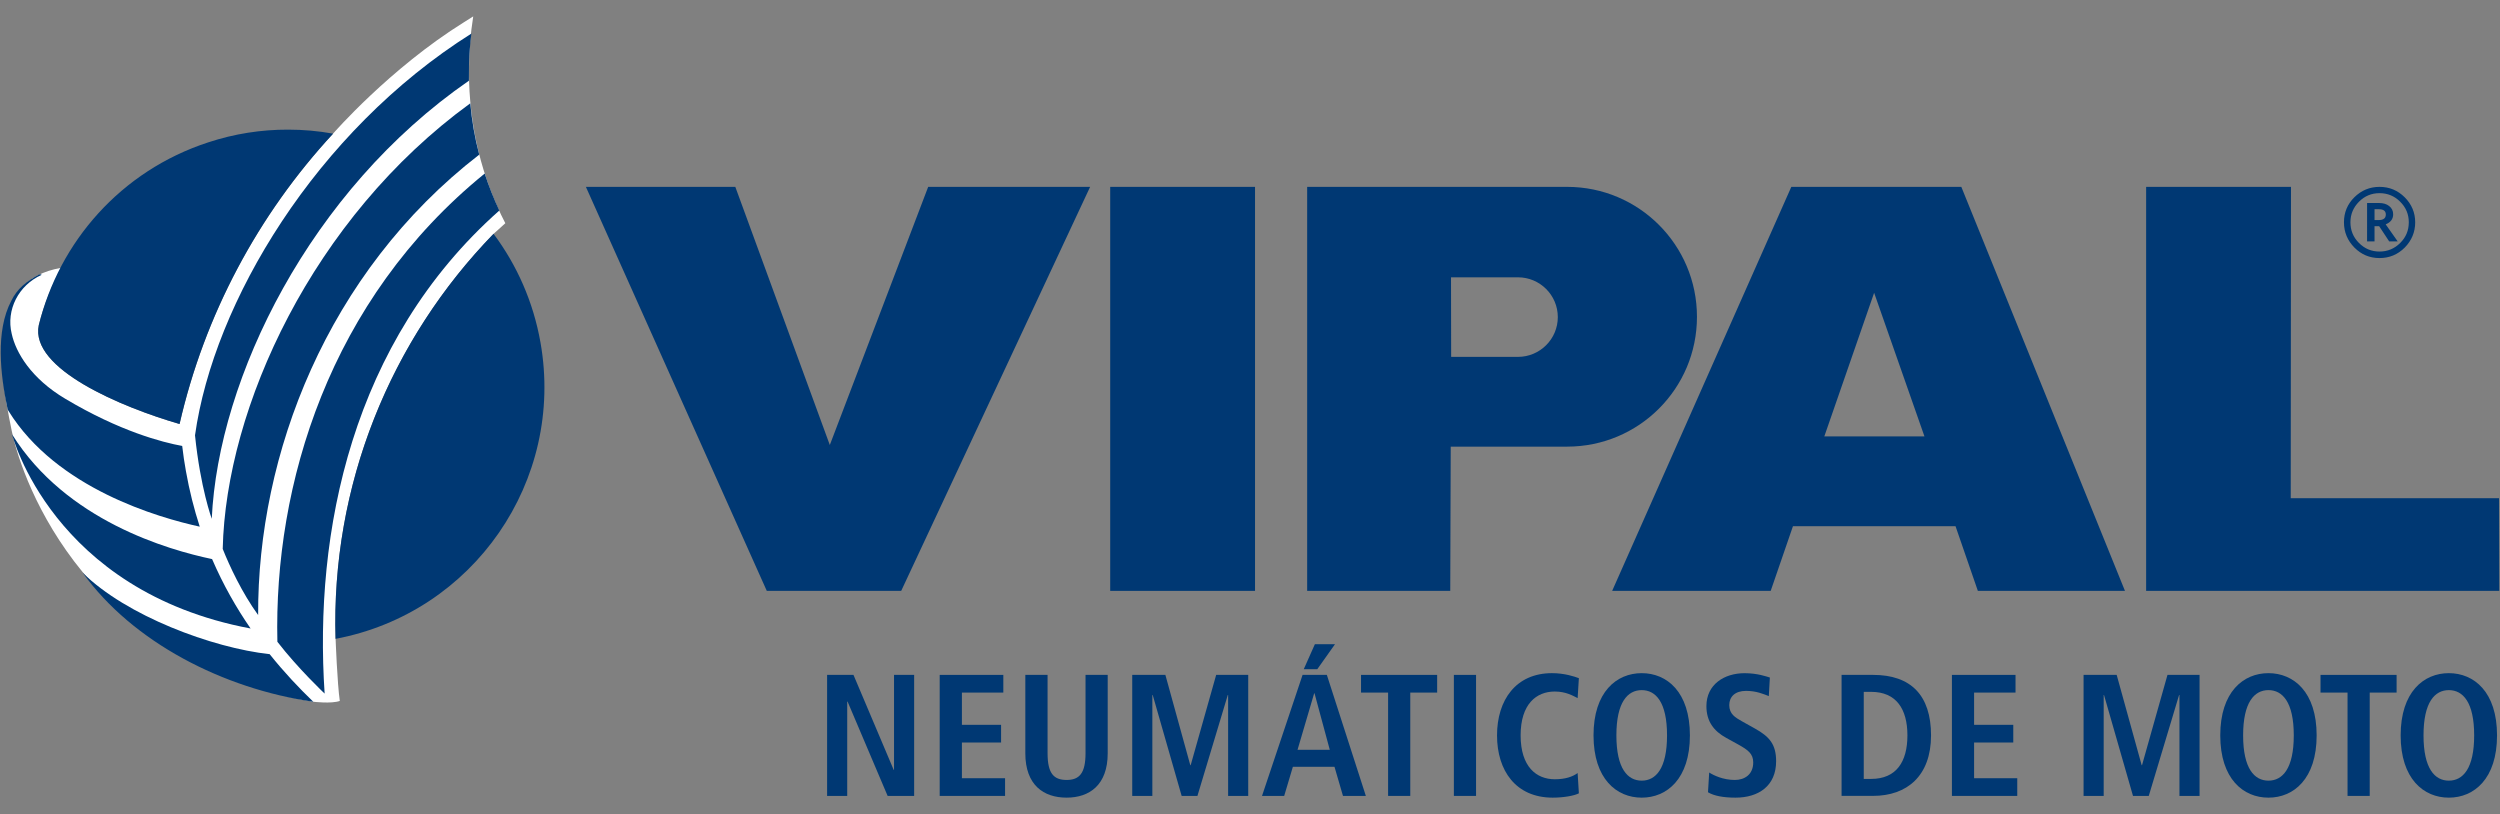 <?xml version="1.0" encoding="utf-8"?>
<!-- Generator: Adobe Illustrator 27.6.1, SVG Export Plug-In . SVG Version: 6.00 Build 0)  -->
<svg version="1.1" id="Capa_1" xmlns="http://www.w3.org/2000/svg" xmlns:xlink="http://www.w3.org/1999/xlink" x="0px" y="0px"
	 viewBox="0 0 691 225" style="enable-background:new 0 0 691 225;" xml:space="preserve">
<rect x="0" y="0" width="691" height="225" fill="#808080" stroke="none"/>
<style type="text/css">
	.st0{fill:#003873;}
	.st1{fill:#FFFFFF;}
</style>
<g>
	<polygon class="st0" points="690.8,163.32 593.19,163.32 593.19,51.65 633.23,51.65 633.16,137.7 690.73,137.7 690.8,163.32 	"/>
	<polygon class="st0" points="249.09,163.32 211.94,163.32 161.94,51.65 203.24,51.65 229.36,123 256.55,51.65 301.31,51.65 
		249.09,163.32 	"/>
	<polygon class="st0" points="346.89,163.32 306.86,163.32 306.86,51.65 346.89,51.65 346.89,163.32 	"/>
	<path class="st0" d="M504.24,120.62l13.77-39.69l13.91,39.69H504.24L504.24,120.62z M445.6,163.32L445.6,163.32h43.82l6.15-17.87
		h44.94l6.17,17.87h40.66L542.11,51.65h-46.99L445.6,163.32L445.6,163.32z"/>
	<path class="st0" d="M419.57,98.64h-18.47l-0.04-21.99h18.51c6.06,0,11.01,4.92,11.01,11C430.58,93.72,425.63,98.64,419.57,98.64
		L419.57,98.64z M433.15,51.65L433.15,51.65H361.3v111.66h39.55l0.13-39.86h32.17c19.85,0,35.89-16.07,35.89-35.87
		C469.05,67.73,453,51.65,433.15,51.65L433.15,51.65z"/>
	<path class="st0" d="M656.32,60.83h1.13c1.32,0,1.99-0.51,1.99-1.53c0-0.99-0.64-1.47-1.92-1.47h-1.2V60.83L656.32,60.83z
		 M662.72,66.72L662.72,66.72h-2.35l-2.77-4.2h-1.28v4.2h-2.06V56.11h3.34c1.12,0,2.05,0.28,2.75,0.83
		c0.73,0.56,1.12,1.32,1.12,2.28c0,1.31-0.69,2.24-2.07,2.79L662.72,66.72L662.72,66.72z M657.7,69.53L657.7,69.53
		c2.23,0,4.13-0.8,5.71-2.37c1.6-1.58,2.38-3.48,2.38-5.72c0-2.2-0.78-4.1-2.38-5.68c-1.57-1.58-3.48-2.37-5.71-2.37
		c-2.2,0-4.12,0.79-5.68,2.37c-1.57,1.58-2.36,3.48-2.36,5.68c0,2.24,0.78,4.14,2.36,5.72C653.58,68.73,655.46,69.53,657.7,69.53
		L657.7,69.53z M657.7,51.65L657.7,51.65c2.73,0,5.03,0.97,6.96,2.88c1.91,1.91,2.9,4.23,2.9,6.91c0,2.72-0.99,5.06-2.9,7
		c-1.92,1.92-4.23,2.89-6.96,2.89c-2.72,0-5.03-0.97-6.93-2.89c-1.92-1.94-2.9-4.28-2.9-7c0-2.71,0.96-5.02,2.87-6.91
		C652.67,52.62,654.99,51.65,657.7,51.65L657.7,51.65z"/>
	<path class="st1" d="M139.67,61.7c-6.41-12.38-10.06-26.74-10.06-42.1c0-5.15,0.42-10.17,1.19-15.07l-2.52,1.59
		C107.74,18.9,92.06,36.93,92.06,36.94c-20.74,22.42-35.53,50.07-42.43,80.25c-15.98-4.63-41.44-15.25-38.91-27.33
		c1.39-5.59,3.53-10.73,6.18-15.82c-20.1,3.37-17.69,25.6-13.66,45.03c3.1,14.96,21.22,64.03,83.37,74.89c0,0,4.92,0.61,7.31-0.22
		c-0.7-4.81-1.16-17.16-1.16-17.16c-1.26-41.52,14.41-80.69,41.56-109.7l0-0.02c0.7-0.76,1.4-1.5,2.11-2.23L139.67,61.7L139.67,61.7
		z"/>
	<path class="st0" d="M57.52,39.36c-24.15,7.89-41.15,27.52-46.8,50.51c-2.53,12.09,22.93,22.7,38.91,27.33
		c6.91-30.18,21.69-57.84,42.44-80.26c-4.09-0.74-8.25-1.11-12.48-1.11C72.25,35.82,64.84,36.94,57.52,39.36L57.52,39.36z
		 M92.74,176.58L92.74,176.58c38.08-7.17,63.41-43.65,56.65-81.92c-1.99-11.27-6.55-21.45-12.98-30.04
		C108,93.84,91.48,133.96,92.74,176.58L92.74,176.58z"/>
	<path class="st0" d="M74.53,180.81c-15.79-1.71-39.67-10.6-51.69-22.52c13.83,19.23,38.84,32.07,63.76,35.68
		C82.71,190.23,78.57,185.87,74.53,180.81L74.53,180.81z M138.01,58.19L138.01,58.19c-1.54-3.29-2.89-6.71-4.04-10.22
		c-43.01,34.94-58.32,86.07-57.3,129.42c5.69,7.37,13.06,14.32,13.06,14.32C86.75,147.24,97.1,94.47,138.01,58.19L138.01,58.19z
		 M129.61,22.31L129.61,22.31c-0.01-1.52-0.01-3.05,0.02-4.6c0.09-2.84,0.31-5.65,0.66-8.43C87.35,36.34,59.05,83.6,53.9,120.32
		c1.5,14.59,4.63,23.08,4.63,23.08C60.32,104.48,85.67,52.64,129.61,22.31L129.61,22.31z M55.21,145.57L55.21,145.57
		c-1.55-4.8-2.86-9.91-3.82-15.34c-0.43-2.28-0.74-4.59-1.03-6.97c-5.48-1-17.25-4.05-32.3-13.03c-9.52-5.65-13.7-12.85-14.82-17.96
		c-1.62-6.61,1.9-13.48,8.28-16.3c-0.21-0.17-0.51-0.2-0.74-0.09c-3.47,1.87-6.02,3.89-7.69,7.32c-4.34,8.3-3.04,20.19-0.98,29.97
		c0.09,0.12,0.18,0.26,0.22,0.38C15.65,135.09,43.96,143.1,55.21,145.57L55.21,145.57z"/>
	<path class="st0" d="M58.62,154.53C46.59,152,18.27,143.97,3.33,120.05c0,0,11,43.33,65.94,53.67
		C65.36,168.07,61.71,161.69,58.62,154.53L58.62,154.53z M61.56,151.72L61.56,151.72c1.88,4.72,5.35,12.17,9.79,18.28
		c-0.18-44.19,18.88-94.6,61.11-127.26c-1.22-4.59-2.04-9.34-2.48-14.18C86.34,60.28,62.43,112.76,61.56,151.72L61.56,151.72z"/>
	<g>
		<polygon class="st0" points="228.61,186.54 235.9,186.54 247.02,212.8 247.11,212.8 247.11,186.54 252.67,186.54 252.67,219.99 
			245.34,219.99 234.27,193.92 234.17,193.92 234.17,219.99 228.61,219.99 228.61,186.54 		"/>
		<polygon class="st0" points="259.73,186.54 277.32,186.54 277.32,191.43 265.87,191.43 265.87,200.34 276.7,200.34 276.7,205.23 
			265.87,205.23 265.87,215.1 277.8,215.1 277.8,219.99 259.73,219.99 259.73,186.54 		"/>
		<path class="st0" d="M289.55,186.54v21.66c0,5.56,1.68,7.38,5.27,7.38c3.5,0,5.22-1.82,5.22-7.38v-21.66h6.13v21.66
			c0,8.82-5.08,12.27-11.36,12.27c-6.33,0-11.41-3.45-11.41-12.27v-21.66H289.55L289.55,186.54z"/>
		<polygon class="st0" points="339.45,192.1 339.36,192.1 330.97,219.99 326.61,219.99 318.61,192.1 318.51,192.1 318.51,219.99 
			312.95,219.99 312.95,186.54 322.11,186.54 329,211.51 329.1,211.51 336.15,186.54 345.01,186.54 345.01,219.99 339.45,219.99 
			339.45,192.1 		"/>
	</g>
	<g>
		<path class="st0" d="M368.85,211.94h-11.5l-2.4,8.05h-6.13l11.21-33.45h6.71l10.78,33.45h-6.32L368.85,211.94L368.85,211.94z
			 M367.55,207.24L367.55,207.24l-4.22-15.62h-0.09l-4.6,15.62H367.55L367.55,207.24z M363.43,178.06L363.43,178.06h5.56l-4.89,6.9
			h-3.74L363.43,178.06L363.43,178.06z"/>
	</g>
	<g>
		<polygon class="st0" points="383.67,191.43 376.19,191.43 376.19,186.54 397.23,186.54 397.23,191.43 389.8,191.43 389.8,219.99 
			383.67,219.99 383.67,191.43 		"/>
		<polygon class="st0" points="401.85,186.54 407.98,186.54 407.98,219.99 401.85,219.99 401.85,186.54 		"/>
		<path class="st0" d="M436.4,219.27c-1.25,0.67-4.22,1.2-7.24,1.2c-10.16,0-15.38-7.43-15.38-17.21c0-9.77,5.22-17.2,15.19-17.2
			c3.4,0,6.18,0.91,7.43,1.39l-0.34,5.51c-1.24-0.62-3.21-1.82-6.32-1.82c-5.08,0-9.44,3.45-9.44,12.12
			c0,8.68,4.36,12.13,9.44,12.13c2.97,0,4.94-0.72,6.32-1.72L436.4,219.27L436.4,219.27z"/>
		<path class="st0" d="M453.77,186.06c6.95,0,13.32,5.17,13.32,17.2c0,12.03-6.37,17.21-13.32,17.21c-6.95,0-13.32-5.18-13.32-17.21
			C440.44,191.24,446.82,186.06,453.77,186.06L453.77,186.06z M453.77,215.77L453.77,215.77c3.88,0,7-3.31,7-12.51
			c0-9.2-3.12-12.51-7-12.51c-3.88,0-7,3.31-7,12.51C446.77,212.46,449.88,215.77,453.77,215.77L453.77,215.77z"/>
		<path class="st0" d="M472.42,213.52c1.2,0.77,3.83,2.06,7.09,2.06c2.68,0,5.08-1.49,5.08-4.84c0-2.4-1.39-3.45-4.36-5.08
			l-3.12-1.72c-3.31-1.82-5.46-4.45-5.46-8.77c0-5.99,4.94-9.1,10.54-9.1c3.55,0,6.04,0.91,7,1.2l-0.29,5.13
			c-1.49-0.57-3.45-1.44-6.28-1.44c-3.07,0-4.65,1.63-4.65,3.93c0,2.49,1.68,3.45,3.55,4.5l3.6,2.01c3.93,2.2,5.8,4.31,5.8,9.01
			c0,6.8-4.84,10.06-11.21,10.06c-3.36,0-5.94-0.48-7.62-1.49L472.42,213.52L472.42,213.52z"/>
		<path class="st0" d="M509.01,186.54h8.72c10.45,0,16.01,5.65,16.01,16.72c0,11.26-6.71,16.72-16.01,16.72h-8.72V186.54
			L509.01,186.54z M515.14,215.29L515.14,215.29h2.06c6.9,0,10.01-4.69,10.01-12.03c0-7.33-3.12-12.03-10.01-12.03h-2.06V215.29
			L515.14,215.29z"/>
		<polygon class="st0" points="539.51,186.54 557.09,186.54 557.09,191.43 545.64,191.43 545.64,200.34 556.47,200.34 
			556.47,205.23 545.64,205.23 545.64,215.1 557.57,215.1 557.57,219.99 539.51,219.99 539.51,186.54 		"/>
		<polygon class="st0" points="602.4,192.1 602.3,192.1 593.92,219.99 589.56,219.99 581.55,192.1 581.46,192.1 581.46,219.99 
			575.9,219.99 575.9,186.54 585.05,186.54 591.96,211.51 592.05,211.51 599.09,186.54 607.96,186.54 607.96,219.99 602.4,219.99 
			602.4,192.1 		"/>
	</g>
	<g>
		<path class="st0" d="M627,186.06c6.95,0,13.32,5.17,13.32,17.2c0,12.03-6.37,17.21-13.32,17.21c-6.95,0-13.32-5.18-13.32-17.21
			C613.68,191.24,620.05,186.06,627,186.06L627,186.06z M627,215.77L627,215.77c3.88,0,7-3.31,7-12.51c0-9.2-3.12-12.51-7-12.51
			c-3.88,0-7,3.31-7,12.51C620,212.46,623.12,215.77,627,215.77L627,215.77z"/>
	</g>
	<g>
		<polygon class="st0" points="648.86,191.43 641.39,191.43 641.39,186.54 662.42,186.54 662.42,191.43 654.99,191.43 
			654.99,219.99 648.86,219.99 648.86,191.43 		"/>
	</g>
	<g>
		<path class="st0" d="M676.86,186.06c6.95,0,13.32,5.17,13.32,17.2c0,12.03-6.37,17.21-13.32,17.21s-13.32-5.18-13.32-17.21
			C663.54,191.24,669.91,186.06,676.86,186.06L676.86,186.06z M676.86,215.77L676.86,215.77c3.88,0,7-3.31,7-12.51
			c0-9.2-3.12-12.51-7-12.51c-3.88,0-7,3.31-7,12.51C669.86,212.46,672.98,215.77,676.86,215.77L676.86,215.77z"/>
	</g>
</g>
</svg>
